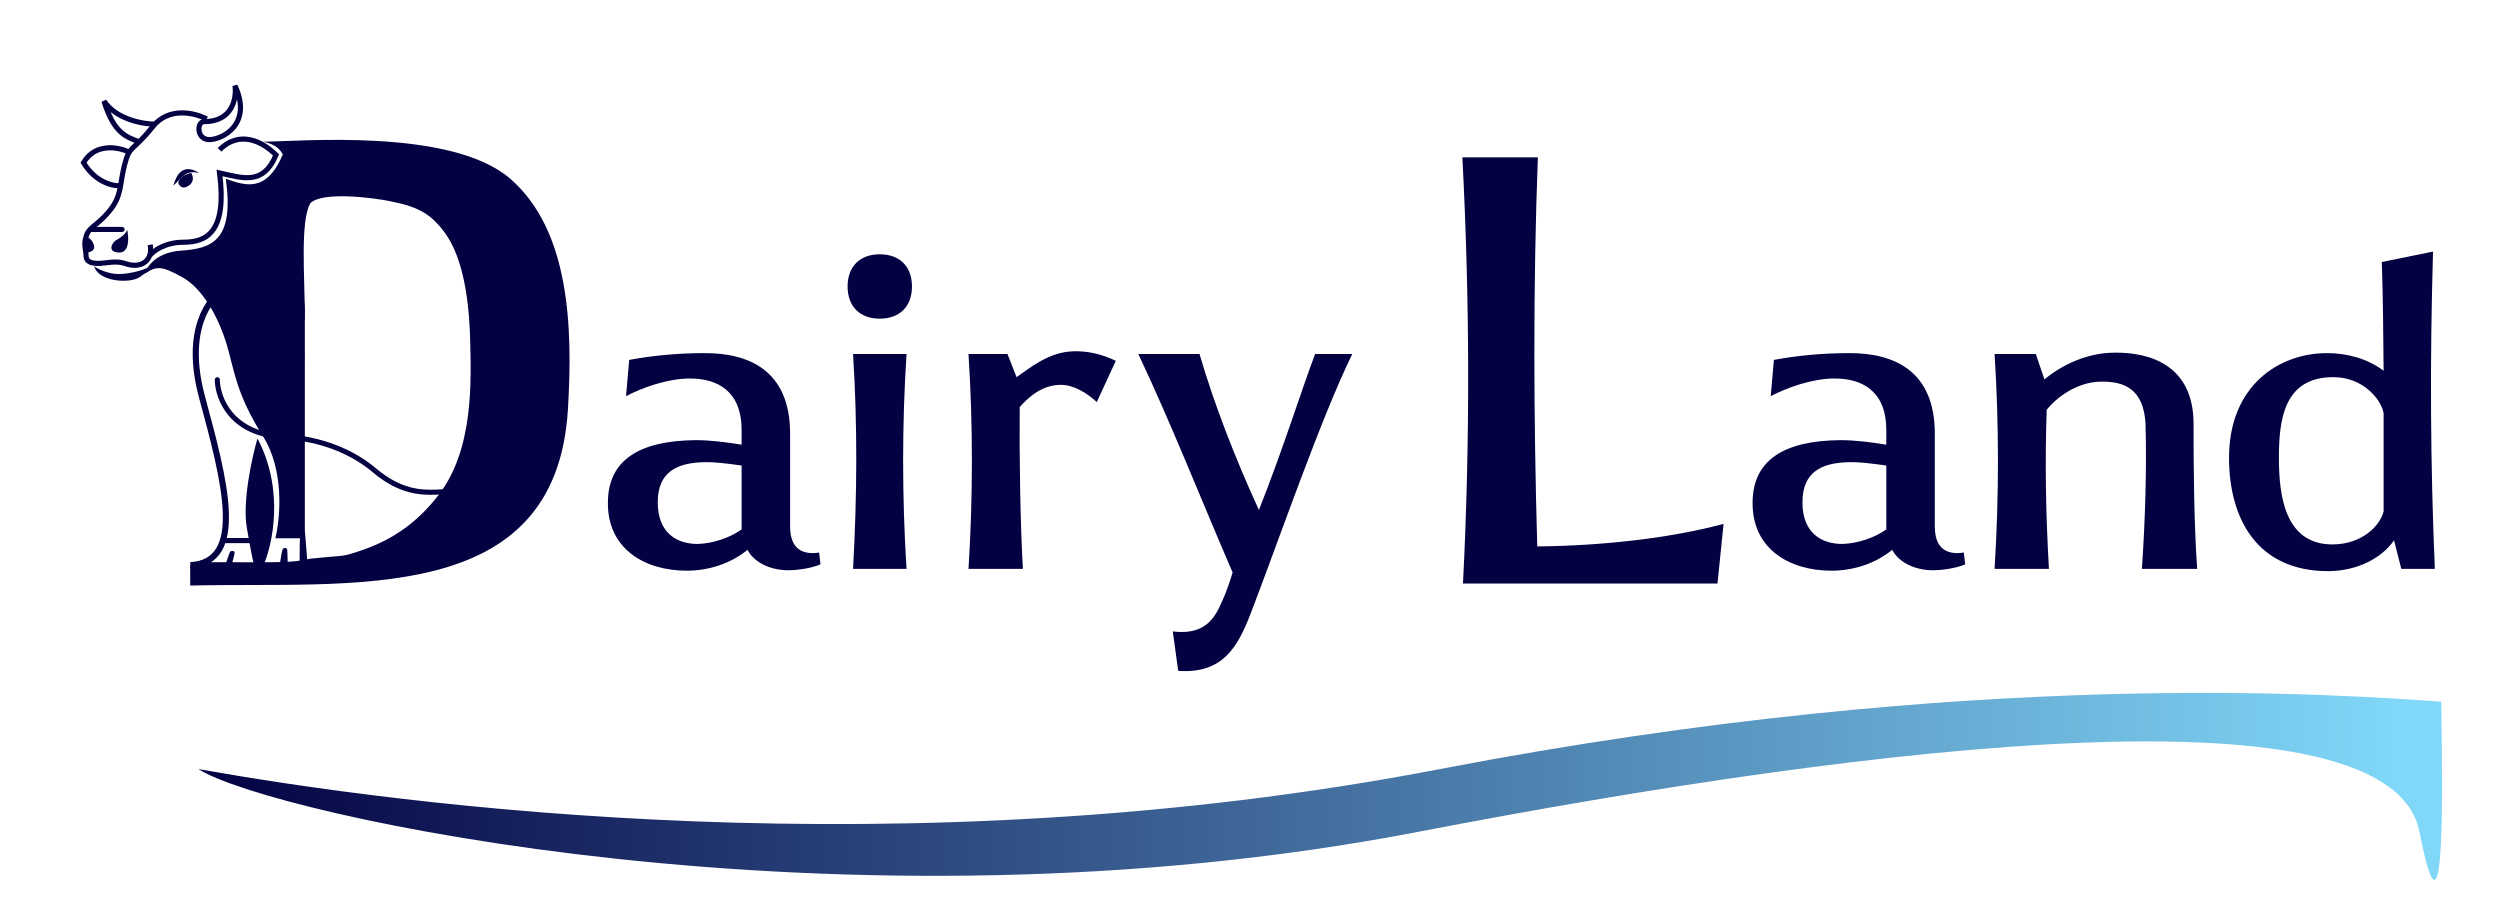 <?xml version="1.0" encoding="UTF-8"?> <svg xmlns="http://www.w3.org/2000/svg" width="189" height="68" viewBox="0 0 189 68" fill="none"><path d="M45.957 38.004C45.957 34.817 48.287 33.309 52.605 33.275C53.77 33.275 55.004 33.447 56.066 33.618V32.521C56.066 29.54 54.216 28.614 52.16 28.614C50.48 28.614 48.561 29.3 47.328 29.951L47.567 27.209C49.212 26.901 51.132 26.695 53.291 26.695C56.615 26.695 59.733 27.998 59.733 32.795V39.821C59.733 41.945 61.241 41.877 61.926 41.774L62.029 42.665C61.31 42.974 60.247 43.111 59.596 43.111C58.191 43.111 56.992 42.494 56.512 41.569C55.21 42.631 53.53 43.145 51.92 43.145C48.664 43.145 45.922 41.431 45.957 38.004ZM52.742 41.123C53.873 41.089 55.141 40.678 56.066 40.026V35.194C55.072 35.057 53.907 34.886 52.913 34.954C51.234 35.057 49.726 35.64 49.726 37.97C49.726 40.266 51.132 41.123 52.742 41.123ZM66.511 24.091C65.004 24.091 64.078 23.166 64.078 21.658C64.078 20.15 65.004 19.224 66.511 19.224C68.019 19.224 68.945 20.15 68.945 21.658C68.945 23.166 68.019 24.091 66.511 24.091ZM64.49 43.008C64.798 37.525 64.832 32.11 64.49 26.764H68.533C68.191 32.11 68.191 37.525 68.533 43.008H64.49ZM73.219 43.008C73.561 37.525 73.561 32.11 73.219 26.764H76.166L76.851 28.512C77.811 27.86 79.284 26.593 81.169 26.558C82.197 26.524 83.294 26.764 84.356 27.278L82.917 30.396C82.129 29.677 81.169 29.094 80.175 29.094C79.421 29.094 78.325 29.368 77.091 30.773C77.057 34.132 77.125 39.547 77.331 43.008H73.219ZM86.058 26.764H90.684C91.781 30.534 93.391 34.68 95.174 38.553C96.99 33.995 98.429 29.368 99.423 26.764H102.233C99.834 31.665 96.716 40.746 94.557 46.366C93.597 48.834 92.501 50.958 89.073 50.718L88.662 47.737C90.958 48.011 91.781 46.915 92.398 45.441C92.706 44.756 92.946 44.07 93.186 43.282C90.719 37.559 88.594 32.144 86.058 26.764Z" fill="#030142"></path><path d="M132.496 38.004C132.496 34.817 134.826 33.309 139.144 33.275C140.309 33.275 141.543 33.447 142.605 33.618V32.521C142.605 29.54 140.755 28.614 138.699 28.614C137.019 28.614 135.1 29.3 133.867 29.951L134.106 27.209C135.751 26.901 137.671 26.695 139.83 26.695C143.154 26.695 146.272 27.998 146.272 32.795V39.821C146.272 41.945 147.78 41.877 148.466 41.774L148.568 42.665C147.849 42.974 146.786 43.111 146.135 43.111C144.73 43.111 143.531 42.494 143.051 41.569C141.749 42.631 140.069 43.145 138.459 43.145C135.203 43.145 132.462 41.431 132.496 38.004ZM139.281 41.123C140.412 41.089 141.68 40.678 142.605 40.026V35.194C141.612 35.057 140.446 34.886 139.453 34.954C137.773 35.057 136.265 35.64 136.265 37.97C136.265 40.266 137.671 41.123 139.281 41.123ZM150.789 43.008C151.131 37.525 151.131 32.11 150.789 26.764H153.907L154.558 28.683C155.963 27.518 157.883 26.661 159.87 26.661C162.646 26.627 165.833 27.689 165.833 32.041C165.833 35.434 165.867 39.615 166.107 43.008H161.926C162.166 39.615 162.303 35.4 162.201 32.041C162.063 29.437 160.624 28.82 158.842 28.854C157.437 28.854 155.826 29.643 154.73 30.979C154.593 34.989 154.661 38.93 154.901 43.008H150.789ZM176.089 43.179C170.606 43.213 168.515 39.17 168.515 34.612C168.515 29.128 172.319 26.695 175.918 26.695C177.494 26.695 179.036 27.141 180.201 28.032C180.167 24.811 180.167 22.994 180.064 19.807L183.937 19.019C183.697 27.346 183.731 34.886 184.074 43.008H181.538L180.989 40.849C180.064 42.185 178.248 43.145 176.089 43.179ZM176.329 41.157C178.522 41.157 179.927 39.786 180.201 38.656V31.253C180.064 30.294 178.728 28.512 176.397 28.512C172.662 28.512 172.285 31.733 172.285 34.612C172.285 37.456 172.73 41.157 176.329 41.157Z" fill="#030142"></path><path d="M110.601 44.117C111.153 33.3 111.107 22.482 110.555 11.895H116.263C115.894 21.654 115.94 31.642 116.217 41.309C121.234 41.263 126.344 40.665 130.302 39.606L129.842 44.117H110.601Z" fill="#030142"></path><path d="M15.62 8.996C14.779 8.543 12.787 8.026 11.545 9.578C9.993 11.519 9.799 10.936 9.411 12.489C9.023 14.041 9.217 14.817 8.247 15.981C7.276 17.145 6.694 17.145 6.5 17.922C6.306 18.504 6.5 18.892 6.5 19.28C6.5 19.668 6.693 20.056 8.051 19.862C9.409 19.668 9.409 20.056 10.186 20.056C10.962 20.056 11.544 19.474 11.35 18.504" stroke="#030142" stroke-width="0.388"></path><path d="M11.74 9.387C10.835 9.387 8.791 9.038 7.859 7.641C8.636 10.163 9.606 10.357 10.576 10.745" stroke="#030142" stroke-width="0.388"></path><path d="M11.359 19.282C11.618 18.959 12.485 18.312 13.882 18.312C15.628 18.312 17.18 17.536 16.598 13.073C18.345 13.461 19.897 14.043 20.867 11.715C19.897 10.745 18.151 9.775 16.598 11.327" stroke="#030142" stroke-width="0.388"></path><path d="M20.842 31.061C19.118 32.539 16.916 25.083 16.031 21.171L20.572 16.245L22.997 12.781C25.601 12.922 30.84 13.243 30.963 13.397C31.086 13.551 35.196 17.027 37.236 18.746L37.736 25.443H35.889C35.658 21.787 34.927 18.053 31.887 15.86C28.846 13.666 23.997 12.743 22.612 15.629C21.227 18.515 22.997 24.519 22.997 26.674C22.997 28.829 22.997 29.214 20.842 31.061Z" fill="#030142"></path><path d="M17.008 21.832C15.853 22.435 13.891 24.918 15.276 30.029C17.008 36.417 18.624 42.498 14.391 42.729C21.087 42.729 22.01 42.806 23.319 42.498C24.627 42.19 41.081 42.008 37.579 34.388" stroke="#030142" stroke-width="0.462" stroke-linecap="round"></path><path d="M23.046 40.693V23.414C23.046 17.795 11.885 19.68 11.501 20.027C11.116 20.373 9.869 20.717 8.946 20.717C8.207 20.717 7.258 20.3 7.117 20.107C7.422 21.326 9.828 21.451 10.56 20.951C11.791 20.027 12.155 20.066 13.771 20.951C15.387 21.836 16.58 24.145 17.158 26.108C17.735 28.07 17.85 29.763 19.89 32.996C21.522 35.582 21.186 39.205 20.814 40.693H23.046Z" fill="#030142"></path><path d="M13.685 18.947C11.838 19.07 11.094 20.153 10.953 20.679L12.262 19.871L14.648 19.755C17.431 23.296 23.006 29.022 23.037 23.604C23.051 21.141 22.676 16.707 23.46 15.368C24.346 14.444 28.305 14.957 29.502 15.214C31.657 15.676 35.313 16.215 35.544 25.72C35.62 28.819 35.819 33.976 33.158 37.419C30.184 41.268 26.886 41.691 24.769 42.384C21.536 43.038 16.533 42.807 14.378 42.807V44.269C26.424 43.962 42.01 46.022 42.933 30.975C43.321 24.652 43.049 17.407 38.585 13.521C34.12 9.634 22.498 10.711 19.881 10.711C20.42 10.827 21.036 11.019 21.382 11.673C20.112 14.675 18.457 13.982 17.072 13.521C17.726 18.216 15.995 18.793 13.685 18.947Z" fill="#030142"></path><path d="M16.43 28.711C16.442 30.084 17.469 32.867 21.471 33.021C23.484 33.099 26.216 33.765 28.367 35.608C32.053 38.68 34.519 36.079 36.047 37.759" stroke="#030142" stroke-width="0.385" stroke-linecap="round"></path><path d="M16.961 40.867H19.539V42.676" stroke="#030142" stroke-width="0.385" stroke-linecap="round"></path><path d="M17.424 41.681C17.363 41.712 17.168 42.31 17.078 42.605H17.54C17.591 42.425 17.702 42.02 17.732 41.835C17.771 41.605 17.501 41.643 17.424 41.681Z" fill="#030142"></path><path d="M21.394 41.482C21.337 41.526 21.209 42.236 21.161 42.602L21.738 42.564C21.764 42.341 21.717 41.859 21.721 41.632C21.727 41.349 21.465 41.426 21.394 41.482Z" fill="#030142"></path><path d="M22.719 40.058C22.668 40.151 22.643 41.745 22.649 42.572L23.231 42.571C23.224 42.067 23.104 40.964 23.075 40.449C23.039 39.805 22.784 39.943 22.719 40.058Z" fill="#030142"></path><path d="M18.657 39.883C18.318 37.882 19.055 34.559 19.465 33.148C21.528 37.058 20.607 41.217 19.888 42.808H19.234C19.183 42.667 18.995 41.884 18.657 39.883Z" fill="#030142"></path><path d="M15.436 9.197C17.61 9.197 17.894 7.386 17.765 6.48C19.123 9.391 16.794 10.555 15.824 10.555C14.854 10.555 14.854 9.197 15.436 9.197Z" stroke="#030142" stroke-width="0.388"></path><path d="M9.805 11.519C9.029 11.131 7.244 10.743 6.312 12.295C7.244 13.847 8.641 14.105 9.223 14.04" stroke="#030142" stroke-width="0.388"></path><path d="M6.898 17.344L9.227 17.344" stroke="#030142" stroke-width="0.388" stroke-linecap="round"></path><path d="M9.031 19.09C9.807 19.09 9.742 17.926 9.613 17.344C9.612 17.538 9.225 17.926 8.837 18.12C8.449 18.314 8.061 19.09 9.031 19.09Z" fill="#030142"></path><path d="M7.09 18.508C7.245 18.974 6.767 19.09 6.508 19.09V17.926C6.637 17.926 6.935 18.042 7.09 18.508Z" fill="#030142"></path><path d="M13.109 14.039C13.303 13.263 13.808 12.295 15.05 13.071C14.079 12.877 13.886 13.263 13.109 14.039Z" fill="#030142"></path><path d="M14.261 14.044C13.795 14.355 13.549 14.044 13.484 13.85C13.484 13.385 14.131 13.139 14.454 13.074C14.584 13.268 14.726 13.734 14.261 14.044Z" fill="#030142"></path><path d="M108.884 58.138C68.183 65.965 30.21 60.846 15 58.143C20.245 61.545 63.655 71.278 107.187 62.892C142.014 56.184 180.718 51.636 182.913 62.892C185.108 74.148 184.559 55.858 184.559 53.045C177.566 52.58 149.584 50.312 108.884 58.138Z" fill="url(#paint0_linear_371_13140)"></path><defs><linearGradient id="paint0_linear_371_13140" x1="15" y1="58.231" x2="181.264" y2="58.231" gradientUnits="userSpaceOnUse"><stop stop-color="#030142"></stop><stop offset="1" stop-color="#80D7F7"></stop></linearGradient></defs></svg> 